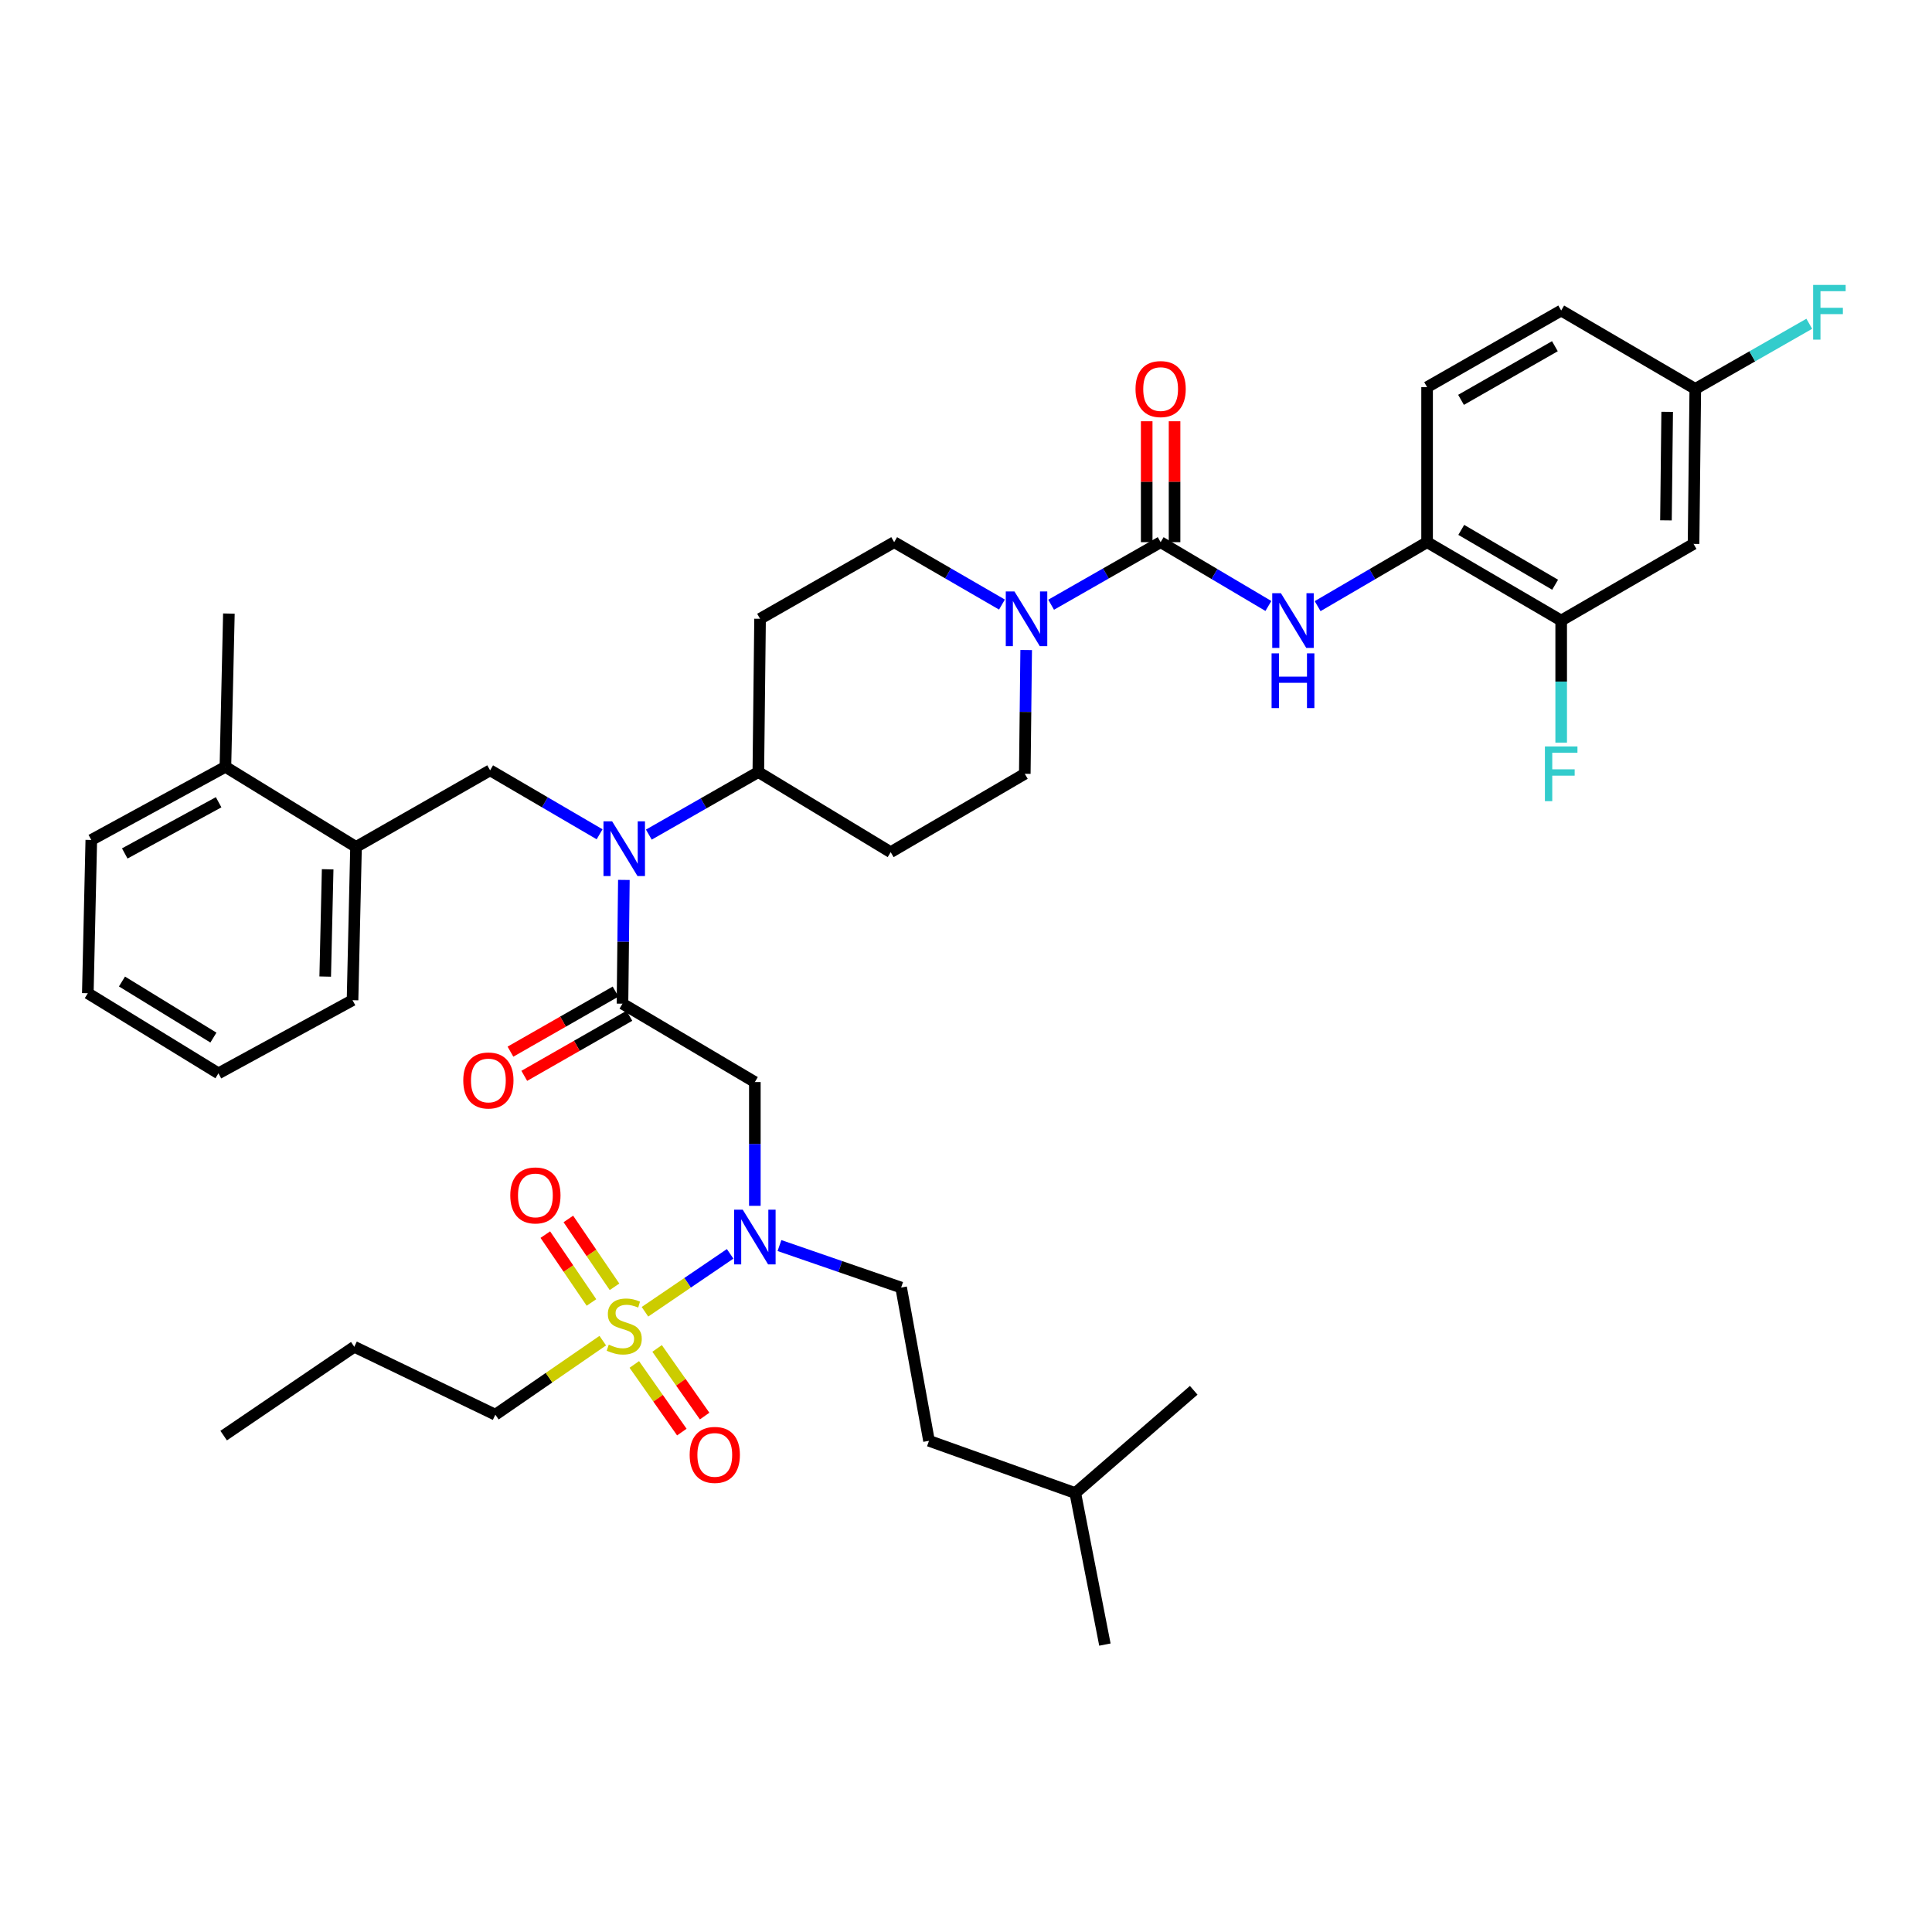 <?xml version='1.0' encoding='iso-8859-1'?>
<svg version='1.1' baseProfile='full'
              xmlns='http://www.w3.org/2000/svg'
                      xmlns:rdkit='http://www.rdkit.org/xml'
                      xmlns:xlink='http://www.w3.org/1999/xlink'
                  xml:space='preserve'
width='1000px' height='1000px' viewBox='0 0 1000 1000'>
<!-- END OF HEADER -->
<rect style='opacity:1.0;fill:#FFFFFF;stroke:none' width='1000' height='1000' x='0' y='0'> </rect>
<path class='bond-0' d='M 531.147,336.451 L 530.789,368.485' style='fill:none;fill-rule:evenodd;stroke:#0000FF;stroke-width:6px;stroke-linecap:butt;stroke-linejoin:miter;stroke-opacity:1' />
<path class='bond-0' d='M 530.789,368.485 L 530.431,400.519' style='fill:none;fill-rule:evenodd;stroke:#000000;stroke-width:6px;stroke-linecap:butt;stroke-linejoin:miter;stroke-opacity:1' />
<path class='bond-1' d='M 544.066,313.007 L 572.404,296.818' style='fill:none;fill-rule:evenodd;stroke:#0000FF;stroke-width:6px;stroke-linecap:butt;stroke-linejoin:miter;stroke-opacity:1' />
<path class='bond-1' d='M 572.404,296.818 L 600.741,280.628' style='fill:none;fill-rule:evenodd;stroke:#000000;stroke-width:6px;stroke-linecap:butt;stroke-linejoin:miter;stroke-opacity:1' />
<path class='bond-2' d='M 518.609,312.922 L 490.715,296.775' style='fill:none;fill-rule:evenodd;stroke:#0000FF;stroke-width:6px;stroke-linecap:butt;stroke-linejoin:miter;stroke-opacity:1' />
<path class='bond-2' d='M 490.715,296.775 L 462.82,280.628' style='fill:none;fill-rule:evenodd;stroke:#000000;stroke-width:6px;stroke-linecap:butt;stroke-linejoin:miter;stroke-opacity:1' />
<path class='bond-3' d='M 600.741,280.628 L 628.629,297.14' style='fill:none;fill-rule:evenodd;stroke:#000000;stroke-width:6px;stroke-linecap:butt;stroke-linejoin:miter;stroke-opacity:1' />
<path class='bond-3' d='M 628.629,297.14 L 656.518,313.652' style='fill:none;fill-rule:evenodd;stroke:#0000FF;stroke-width:6px;stroke-linecap:butt;stroke-linejoin:miter;stroke-opacity:1' />
<path class='bond-4' d='M 607.95,280.628 L 607.95,249.335' style='fill:none;fill-rule:evenodd;stroke:#000000;stroke-width:6px;stroke-linecap:butt;stroke-linejoin:miter;stroke-opacity:1' />
<path class='bond-4' d='M 607.95,249.335 L 607.95,218.042' style='fill:none;fill-rule:evenodd;stroke:#FF0000;stroke-width:6px;stroke-linecap:butt;stroke-linejoin:miter;stroke-opacity:1' />
<path class='bond-4' d='M 593.532,280.628 L 593.532,249.335' style='fill:none;fill-rule:evenodd;stroke:#000000;stroke-width:6px;stroke-linecap:butt;stroke-linejoin:miter;stroke-opacity:1' />
<path class='bond-4' d='M 593.532,249.335 L 593.532,218.042' style='fill:none;fill-rule:evenodd;stroke:#FF0000;stroke-width:6px;stroke-linecap:butt;stroke-linejoin:miter;stroke-opacity:1' />
<path class='bond-5' d='M 681.998,313.739 L 710.33,297.184' style='fill:none;fill-rule:evenodd;stroke:#0000FF;stroke-width:6px;stroke-linecap:butt;stroke-linejoin:miter;stroke-opacity:1' />
<path class='bond-5' d='M 710.33,297.184 L 738.661,280.628' style='fill:none;fill-rule:evenodd;stroke:#000000;stroke-width:6px;stroke-linecap:butt;stroke-linejoin:miter;stroke-opacity:1' />
<path class='bond-6' d='M 876.582,281.525 L 877.479,201.299' style='fill:none;fill-rule:evenodd;stroke:#000000;stroke-width:6px;stroke-linecap:butt;stroke-linejoin:miter;stroke-opacity:1' />
<path class='bond-6' d='M 862.299,269.33 L 862.927,213.172' style='fill:none;fill-rule:evenodd;stroke:#000000;stroke-width:6px;stroke-linecap:butt;stroke-linejoin:miter;stroke-opacity:1' />
<path class='bond-7' d='M 876.582,281.525 L 808.066,321.19' style='fill:none;fill-rule:evenodd;stroke:#000000;stroke-width:6px;stroke-linecap:butt;stroke-linejoin:miter;stroke-opacity:1' />
<path class='bond-8' d='M 877.479,201.299 L 808.066,160.73' style='fill:none;fill-rule:evenodd;stroke:#000000;stroke-width:6px;stroke-linecap:butt;stroke-linejoin:miter;stroke-opacity:1' />
<path class='bond-9' d='M 877.479,201.299 L 906.976,184.444' style='fill:none;fill-rule:evenodd;stroke:#000000;stroke-width:6px;stroke-linecap:butt;stroke-linejoin:miter;stroke-opacity:1' />
<path class='bond-9' d='M 906.976,184.444 L 936.473,167.588' style='fill:none;fill-rule:evenodd;stroke:#33CCCC;stroke-width:6px;stroke-linecap:butt;stroke-linejoin:miter;stroke-opacity:1' />
<path class='bond-10' d='M 808.066,160.73 L 738.661,200.394' style='fill:none;fill-rule:evenodd;stroke:#000000;stroke-width:6px;stroke-linecap:butt;stroke-linejoin:miter;stroke-opacity:1' />
<path class='bond-10' d='M 804.809,179.197 L 756.226,206.962' style='fill:none;fill-rule:evenodd;stroke:#000000;stroke-width:6px;stroke-linecap:butt;stroke-linejoin:miter;stroke-opacity:1' />
<path class='bond-11' d='M 390.708,624.134 L 390.708,592.104' style='fill:none;fill-rule:evenodd;stroke:#0000FF;stroke-width:6px;stroke-linecap:butt;stroke-linejoin:miter;stroke-opacity:1' />
<path class='bond-11' d='M 390.708,592.104 L 390.708,560.073' style='fill:none;fill-rule:evenodd;stroke:#000000;stroke-width:6px;stroke-linecap:butt;stroke-linejoin:miter;stroke-opacity:1' />
<path class='bond-12' d='M 377.924,648.991 L 355.88,663.979' style='fill:none;fill-rule:evenodd;stroke:#0000FF;stroke-width:6px;stroke-linecap:butt;stroke-linejoin:miter;stroke-opacity:1' />
<path class='bond-12' d='M 355.88,663.979 L 333.835,678.967' style='fill:none;fill-rule:evenodd;stroke:#CCCC00;stroke-width:6px;stroke-linecap:butt;stroke-linejoin:miter;stroke-opacity:1' />
<path class='bond-13' d='M 403.451,644.698 L 434.938,655.567' style='fill:none;fill-rule:evenodd;stroke:#0000FF;stroke-width:6px;stroke-linecap:butt;stroke-linejoin:miter;stroke-opacity:1' />
<path class='bond-13' d='M 434.938,655.567 L 466.425,666.435' style='fill:none;fill-rule:evenodd;stroke:#000000;stroke-width:6px;stroke-linecap:butt;stroke-linejoin:miter;stroke-opacity:1' />
<path class='bond-14' d='M 256.392,732.244 L 183.375,697.089' style='fill:none;fill-rule:evenodd;stroke:#000000;stroke-width:6px;stroke-linecap:butt;stroke-linejoin:miter;stroke-opacity:1' />
<path class='bond-15' d='M 256.392,732.244 L 284.192,713.083' style='fill:none;fill-rule:evenodd;stroke:#000000;stroke-width:6px;stroke-linecap:butt;stroke-linejoin:miter;stroke-opacity:1' />
<path class='bond-15' d='M 284.192,713.083 L 311.992,693.922' style='fill:none;fill-rule:evenodd;stroke:#CCCC00;stroke-width:6px;stroke-linecap:butt;stroke-linejoin:miter;stroke-opacity:1' />
<path class='bond-16' d='M 318.066,666.05 L 306.122,648.488' style='fill:none;fill-rule:evenodd;stroke:#CCCC00;stroke-width:6px;stroke-linecap:butt;stroke-linejoin:miter;stroke-opacity:1' />
<path class='bond-16' d='M 306.122,648.488 L 294.178,630.926' style='fill:none;fill-rule:evenodd;stroke:#FF0000;stroke-width:6px;stroke-linecap:butt;stroke-linejoin:miter;stroke-opacity:1' />
<path class='bond-16' d='M 306.144,674.158 L 294.2,656.596' style='fill:none;fill-rule:evenodd;stroke:#CCCC00;stroke-width:6px;stroke-linecap:butt;stroke-linejoin:miter;stroke-opacity:1' />
<path class='bond-16' d='M 294.2,656.596 L 282.256,639.034' style='fill:none;fill-rule:evenodd;stroke:#FF0000;stroke-width:6px;stroke-linecap:butt;stroke-linejoin:miter;stroke-opacity:1' />
<path class='bond-17' d='M 328.318,706.234 L 340.618,723.739' style='fill:none;fill-rule:evenodd;stroke:#CCCC00;stroke-width:6px;stroke-linecap:butt;stroke-linejoin:miter;stroke-opacity:1' />
<path class='bond-17' d='M 340.618,723.739 L 352.918,741.243' style='fill:none;fill-rule:evenodd;stroke:#FF0000;stroke-width:6px;stroke-linecap:butt;stroke-linejoin:miter;stroke-opacity:1' />
<path class='bond-17' d='M 340.114,697.945 L 352.414,715.449' style='fill:none;fill-rule:evenodd;stroke:#CCCC00;stroke-width:6px;stroke-linecap:butt;stroke-linejoin:miter;stroke-opacity:1' />
<path class='bond-17' d='M 352.414,715.449 L 364.714,732.954' style='fill:none;fill-rule:evenodd;stroke:#FF0000;stroke-width:6px;stroke-linecap:butt;stroke-linejoin:miter;stroke-opacity:1' />
<path class='bond-18' d='M 183.375,697.089 L 115.764,743.065' style='fill:none;fill-rule:evenodd;stroke:#000000;stroke-width:6px;stroke-linecap:butt;stroke-linejoin:miter;stroke-opacity:1' />
<path class='bond-19' d='M 466.425,666.435 L 480.85,745.764' style='fill:none;fill-rule:evenodd;stroke:#000000;stroke-width:6px;stroke-linecap:butt;stroke-linejoin:miter;stroke-opacity:1' />
<path class='bond-20' d='M 556.567,772.805 L 480.85,745.764' style='fill:none;fill-rule:evenodd;stroke:#000000;stroke-width:6px;stroke-linecap:butt;stroke-linejoin:miter;stroke-opacity:1' />
<path class='bond-21' d='M 556.567,772.805 L 617.866,719.62' style='fill:none;fill-rule:evenodd;stroke:#000000;stroke-width:6px;stroke-linecap:butt;stroke-linejoin:miter;stroke-opacity:1' />
<path class='bond-22' d='M 556.567,772.805 L 571.897,851.237' style='fill:none;fill-rule:evenodd;stroke:#000000;stroke-width:6px;stroke-linecap:butt;stroke-linejoin:miter;stroke-opacity:1' />
<path class='bond-23' d='M 310.348,431.827 L 282.016,415.272' style='fill:none;fill-rule:evenodd;stroke:#0000FF;stroke-width:6px;stroke-linecap:butt;stroke-linejoin:miter;stroke-opacity:1' />
<path class='bond-23' d='M 282.016,415.272 L 253.685,398.716' style='fill:none;fill-rule:evenodd;stroke:#000000;stroke-width:6px;stroke-linecap:butt;stroke-linejoin:miter;stroke-opacity:1' />
<path class='bond-24' d='M 322.915,455.444 L 322.554,487.474' style='fill:none;fill-rule:evenodd;stroke:#0000FF;stroke-width:6px;stroke-linecap:butt;stroke-linejoin:miter;stroke-opacity:1' />
<path class='bond-24' d='M 322.554,487.474 L 322.193,519.504' style='fill:none;fill-rule:evenodd;stroke:#000000;stroke-width:6px;stroke-linecap:butt;stroke-linejoin:miter;stroke-opacity:1' />
<path class='bond-25' d='M 335.836,431.999 L 364.173,415.806' style='fill:none;fill-rule:evenodd;stroke:#0000FF;stroke-width:6px;stroke-linecap:butt;stroke-linejoin:miter;stroke-opacity:1' />
<path class='bond-25' d='M 364.173,415.806 L 392.51,399.613' style='fill:none;fill-rule:evenodd;stroke:#000000;stroke-width:6px;stroke-linecap:butt;stroke-linejoin:miter;stroke-opacity:1' />
<path class='bond-26' d='M 318.616,513.245 L 291.412,528.791' style='fill:none;fill-rule:evenodd;stroke:#000000;stroke-width:6px;stroke-linecap:butt;stroke-linejoin:miter;stroke-opacity:1' />
<path class='bond-26' d='M 291.412,528.791 L 264.209,544.338' style='fill:none;fill-rule:evenodd;stroke:#FF0000;stroke-width:6px;stroke-linecap:butt;stroke-linejoin:miter;stroke-opacity:1' />
<path class='bond-26' d='M 325.769,525.763 L 298.566,541.309' style='fill:none;fill-rule:evenodd;stroke:#000000;stroke-width:6px;stroke-linecap:butt;stroke-linejoin:miter;stroke-opacity:1' />
<path class='bond-26' d='M 298.566,541.309 L 271.363,556.856' style='fill:none;fill-rule:evenodd;stroke:#FF0000;stroke-width:6px;stroke-linecap:butt;stroke-linejoin:miter;stroke-opacity:1' />
<path class='bond-27' d='M 322.193,519.504 L 390.708,560.073' style='fill:none;fill-rule:evenodd;stroke:#000000;stroke-width:6px;stroke-linecap:butt;stroke-linejoin:miter;stroke-opacity:1' />
<path class='bond-28' d='M 253.685,398.716 L 184.28,438.373' style='fill:none;fill-rule:evenodd;stroke:#000000;stroke-width:6px;stroke-linecap:butt;stroke-linejoin:miter;stroke-opacity:1' />
<path class='bond-29' d='M 184.28,438.373 L 182.47,517.702' style='fill:none;fill-rule:evenodd;stroke:#000000;stroke-width:6px;stroke-linecap:butt;stroke-linejoin:miter;stroke-opacity:1' />
<path class='bond-29' d='M 169.595,449.943 L 168.328,505.473' style='fill:none;fill-rule:evenodd;stroke:#000000;stroke-width:6px;stroke-linecap:butt;stroke-linejoin:miter;stroke-opacity:1' />
<path class='bond-30' d='M 184.28,438.373 L 116.67,396.906' style='fill:none;fill-rule:evenodd;stroke:#000000;stroke-width:6px;stroke-linecap:butt;stroke-linejoin:miter;stroke-opacity:1' />
<path class='bond-31' d='M 182.47,517.702 L 113.065,555.564' style='fill:none;fill-rule:evenodd;stroke:#000000;stroke-width:6px;stroke-linecap:butt;stroke-linejoin:miter;stroke-opacity:1' />
<path class='bond-32' d='M 116.67,396.906 L 47.257,434.768' style='fill:none;fill-rule:evenodd;stroke:#000000;stroke-width:6px;stroke-linecap:butt;stroke-linejoin:miter;stroke-opacity:1' />
<path class='bond-32' d='M 113.162,415.243 L 64.573,441.746' style='fill:none;fill-rule:evenodd;stroke:#000000;stroke-width:6px;stroke-linecap:butt;stroke-linejoin:miter;stroke-opacity:1' />
<path class='bond-33' d='M 116.67,396.906 L 118.472,317.585' style='fill:none;fill-rule:evenodd;stroke:#000000;stroke-width:6px;stroke-linecap:butt;stroke-linejoin:miter;stroke-opacity:1' />
<path class='bond-34' d='M 113.065,555.564 L 45.455,514.097' style='fill:none;fill-rule:evenodd;stroke:#000000;stroke-width:6px;stroke-linecap:butt;stroke-linejoin:miter;stroke-opacity:1' />
<path class='bond-34' d='M 110.461,537.054 L 63.134,508.027' style='fill:none;fill-rule:evenodd;stroke:#000000;stroke-width:6px;stroke-linecap:butt;stroke-linejoin:miter;stroke-opacity:1' />
<path class='bond-35' d='M 530.431,400.519 L 461.018,441.08' style='fill:none;fill-rule:evenodd;stroke:#000000;stroke-width:6px;stroke-linecap:butt;stroke-linejoin:miter;stroke-opacity:1' />
<path class='bond-36' d='M 462.82,280.628 L 393.407,320.285' style='fill:none;fill-rule:evenodd;stroke:#000000;stroke-width:6px;stroke-linecap:butt;stroke-linejoin:miter;stroke-opacity:1' />
<path class='bond-37' d='M 393.407,320.285 L 392.51,399.613' style='fill:none;fill-rule:evenodd;stroke:#000000;stroke-width:6px;stroke-linecap:butt;stroke-linejoin:miter;stroke-opacity:1' />
<path class='bond-38' d='M 392.51,399.613 L 461.018,441.08' style='fill:none;fill-rule:evenodd;stroke:#000000;stroke-width:6px;stroke-linecap:butt;stroke-linejoin:miter;stroke-opacity:1' />
<path class='bond-39' d='M 47.257,434.768 L 45.455,514.097' style='fill:none;fill-rule:evenodd;stroke:#000000;stroke-width:6px;stroke-linecap:butt;stroke-linejoin:miter;stroke-opacity:1' />
<path class='bond-40' d='M 738.661,200.394 L 738.661,280.628' style='fill:none;fill-rule:evenodd;stroke:#000000;stroke-width:6px;stroke-linecap:butt;stroke-linejoin:miter;stroke-opacity:1' />
<path class='bond-41' d='M 738.661,280.628 L 808.066,321.19' style='fill:none;fill-rule:evenodd;stroke:#000000;stroke-width:6px;stroke-linecap:butt;stroke-linejoin:miter;stroke-opacity:1' />
<path class='bond-41' d='M 756.347,274.265 L 804.93,302.658' style='fill:none;fill-rule:evenodd;stroke:#000000;stroke-width:6px;stroke-linecap:butt;stroke-linejoin:miter;stroke-opacity:1' />
<path class='bond-42' d='M 808.066,321.19 L 808.066,352.783' style='fill:none;fill-rule:evenodd;stroke:#000000;stroke-width:6px;stroke-linecap:butt;stroke-linejoin:miter;stroke-opacity:1' />
<path class='bond-42' d='M 808.066,352.783 L 808.066,384.375' style='fill:none;fill-rule:evenodd;stroke:#33CCCC;stroke-width:6px;stroke-linecap:butt;stroke-linejoin:miter;stroke-opacity:1' />
<path  class='atom-0' d='M 525.068 306.125
L 534.348 321.125
Q 535.268 322.605, 536.748 325.285
Q 538.228 327.965, 538.308 328.125
L 538.308 306.125
L 542.068 306.125
L 542.068 334.445
L 538.188 334.445
L 528.228 318.045
Q 527.068 316.125, 525.828 313.925
Q 524.628 311.725, 524.268 311.045
L 524.268 334.445
L 520.588 334.445
L 520.588 306.125
L 525.068 306.125
' fill='#0000FF'/>
<path  class='atom-2' d='M 662.988 307.03
L 672.268 322.03
Q 673.188 323.51, 674.668 326.19
Q 676.148 328.87, 676.228 329.03
L 676.228 307.03
L 679.988 307.03
L 679.988 335.35
L 676.108 335.35
L 666.148 318.95
Q 664.988 317.03, 663.748 314.83
Q 662.548 312.63, 662.188 311.95
L 662.188 335.35
L 658.508 335.35
L 658.508 307.03
L 662.988 307.03
' fill='#0000FF'/>
<path  class='atom-2' d='M 658.168 338.182
L 662.008 338.182
L 662.008 350.222
L 676.488 350.222
L 676.488 338.182
L 680.328 338.182
L 680.328 366.502
L 676.488 366.502
L 676.488 353.422
L 662.008 353.422
L 662.008 366.502
L 658.168 366.502
L 658.168 338.182
' fill='#0000FF'/>
<path  class='atom-3' d='M 587.741 201.379
Q 587.741 194.579, 591.101 190.779
Q 594.461 186.979, 600.741 186.979
Q 607.021 186.979, 610.381 190.779
Q 613.741 194.579, 613.741 201.379
Q 613.741 208.259, 610.341 212.179
Q 606.941 216.059, 600.741 216.059
Q 594.501 216.059, 591.101 212.179
Q 587.741 208.299, 587.741 201.379
M 600.741 212.859
Q 605.061 212.859, 607.381 209.979
Q 609.741 207.059, 609.741 201.379
Q 609.741 195.819, 607.381 193.019
Q 605.061 190.179, 600.741 190.179
Q 596.421 190.179, 594.061 192.979
Q 591.741 195.779, 591.741 201.379
Q 591.741 207.099, 594.061 209.979
Q 596.421 212.859, 600.741 212.859
' fill='#FF0000'/>
<path  class='atom-7' d='M 384.448 626.139
L 393.728 641.139
Q 394.648 642.619, 396.128 645.299
Q 397.608 647.979, 397.688 648.139
L 397.688 626.139
L 401.448 626.139
L 401.448 654.459
L 397.568 654.459
L 387.608 638.059
Q 386.448 636.139, 385.208 633.939
Q 384.008 631.739, 383.648 631.059
L 383.648 654.459
L 379.968 654.459
L 379.968 626.139
L 384.448 626.139
' fill='#0000FF'/>
<path  class='atom-9' d='M 315.098 695.988
Q 315.418 696.108, 316.738 696.668
Q 318.058 697.228, 319.498 697.588
Q 320.978 697.908, 322.418 697.908
Q 325.098 697.908, 326.658 696.628
Q 328.218 695.308, 328.218 693.028
Q 328.218 691.468, 327.418 690.508
Q 326.658 689.548, 325.458 689.028
Q 324.258 688.508, 322.258 687.908
Q 319.738 687.148, 318.218 686.428
Q 316.738 685.708, 315.658 684.188
Q 314.618 682.668, 314.618 680.108
Q 314.618 676.548, 317.018 674.348
Q 319.458 672.148, 324.258 672.148
Q 327.538 672.148, 331.258 673.708
L 330.338 676.788
Q 326.938 675.388, 324.378 675.388
Q 321.618 675.388, 320.098 676.548
Q 318.578 677.668, 318.618 679.628
Q 318.618 681.148, 319.378 682.068
Q 320.178 682.988, 321.298 683.508
Q 322.458 684.028, 324.378 684.628
Q 326.938 685.428, 328.458 686.228
Q 329.978 687.028, 331.058 688.668
Q 332.178 690.268, 332.178 693.028
Q 332.178 696.948, 329.538 699.068
Q 326.938 701.148, 322.578 701.148
Q 320.058 701.148, 318.138 700.588
Q 316.258 700.068, 314.018 699.148
L 315.098 695.988
' fill='#CCCC00'/>
<path  class='atom-10' d='M 264.121 618.745
Q 264.121 611.945, 267.481 608.145
Q 270.841 604.345, 277.121 604.345
Q 283.401 604.345, 286.761 608.145
Q 290.121 611.945, 290.121 618.745
Q 290.121 625.625, 286.721 629.545
Q 283.321 633.425, 277.121 633.425
Q 270.881 633.425, 267.481 629.545
Q 264.121 625.665, 264.121 618.745
M 277.121 630.225
Q 281.441 630.225, 283.761 627.345
Q 286.121 624.425, 286.121 618.745
Q 286.121 613.185, 283.761 610.385
Q 281.441 607.545, 277.121 607.545
Q 272.801 607.545, 270.441 610.345
Q 268.121 613.145, 268.121 618.745
Q 268.121 624.465, 270.441 627.345
Q 272.801 630.225, 277.121 630.225
' fill='#FF0000'/>
<path  class='atom-11' d='M 356.971 753.053
Q 356.971 746.253, 360.331 742.453
Q 363.691 738.653, 369.971 738.653
Q 376.251 738.653, 379.611 742.453
Q 382.971 746.253, 382.971 753.053
Q 382.971 759.933, 379.571 763.853
Q 376.171 767.733, 369.971 767.733
Q 363.731 767.733, 360.331 763.853
Q 356.971 759.973, 356.971 753.053
M 369.971 764.533
Q 374.291 764.533, 376.611 761.653
Q 378.971 758.733, 378.971 753.053
Q 378.971 747.493, 376.611 744.693
Q 374.291 741.853, 369.971 741.853
Q 365.651 741.853, 363.291 744.653
Q 360.971 747.453, 360.971 753.053
Q 360.971 758.773, 363.291 761.653
Q 365.651 764.533, 369.971 764.533
' fill='#FF0000'/>
<path  class='atom-16' d='M 316.838 425.118
L 326.118 440.118
Q 327.038 441.598, 328.518 444.278
Q 329.998 446.958, 330.078 447.118
L 330.078 425.118
L 333.838 425.118
L 333.838 453.438
L 329.958 453.438
L 319.998 437.038
Q 318.838 435.118, 317.598 432.918
Q 316.398 430.718, 316.038 430.038
L 316.038 453.438
L 312.358 453.438
L 312.358 425.118
L 316.838 425.118
' fill='#0000FF'/>
<path  class='atom-18' d='M 239.788 559.248
Q 239.788 552.448, 243.148 548.648
Q 246.508 544.848, 252.788 544.848
Q 259.068 544.848, 262.428 548.648
Q 265.788 552.448, 265.788 559.248
Q 265.788 566.128, 262.388 570.048
Q 258.988 573.928, 252.788 573.928
Q 246.548 573.928, 243.148 570.048
Q 239.788 566.168, 239.788 559.248
M 252.788 570.728
Q 257.108 570.728, 259.428 567.848
Q 261.788 564.928, 261.788 559.248
Q 261.788 553.688, 259.428 550.888
Q 257.108 548.048, 252.788 548.048
Q 248.468 548.048, 246.108 550.848
Q 243.788 553.648, 243.788 559.248
Q 243.788 564.968, 246.108 567.848
Q 248.468 570.728, 252.788 570.728
' fill='#FF0000'/>
<path  class='atom-39' d='M 799.646 386.359
L 816.486 386.359
L 816.486 389.599
L 803.446 389.599
L 803.446 398.199
L 815.046 398.199
L 815.046 401.479
L 803.446 401.479
L 803.446 414.679
L 799.646 414.679
L 799.646 386.359
' fill='#33CCCC'/>
<path  class='atom-40' d='M 938.471 147.475
L 955.311 147.475
L 955.311 150.715
L 942.271 150.715
L 942.271 159.315
L 953.871 159.315
L 953.871 162.595
L 942.271 162.595
L 942.271 175.795
L 938.471 175.795
L 938.471 147.475
' fill='#33CCCC'/>
</svg>
